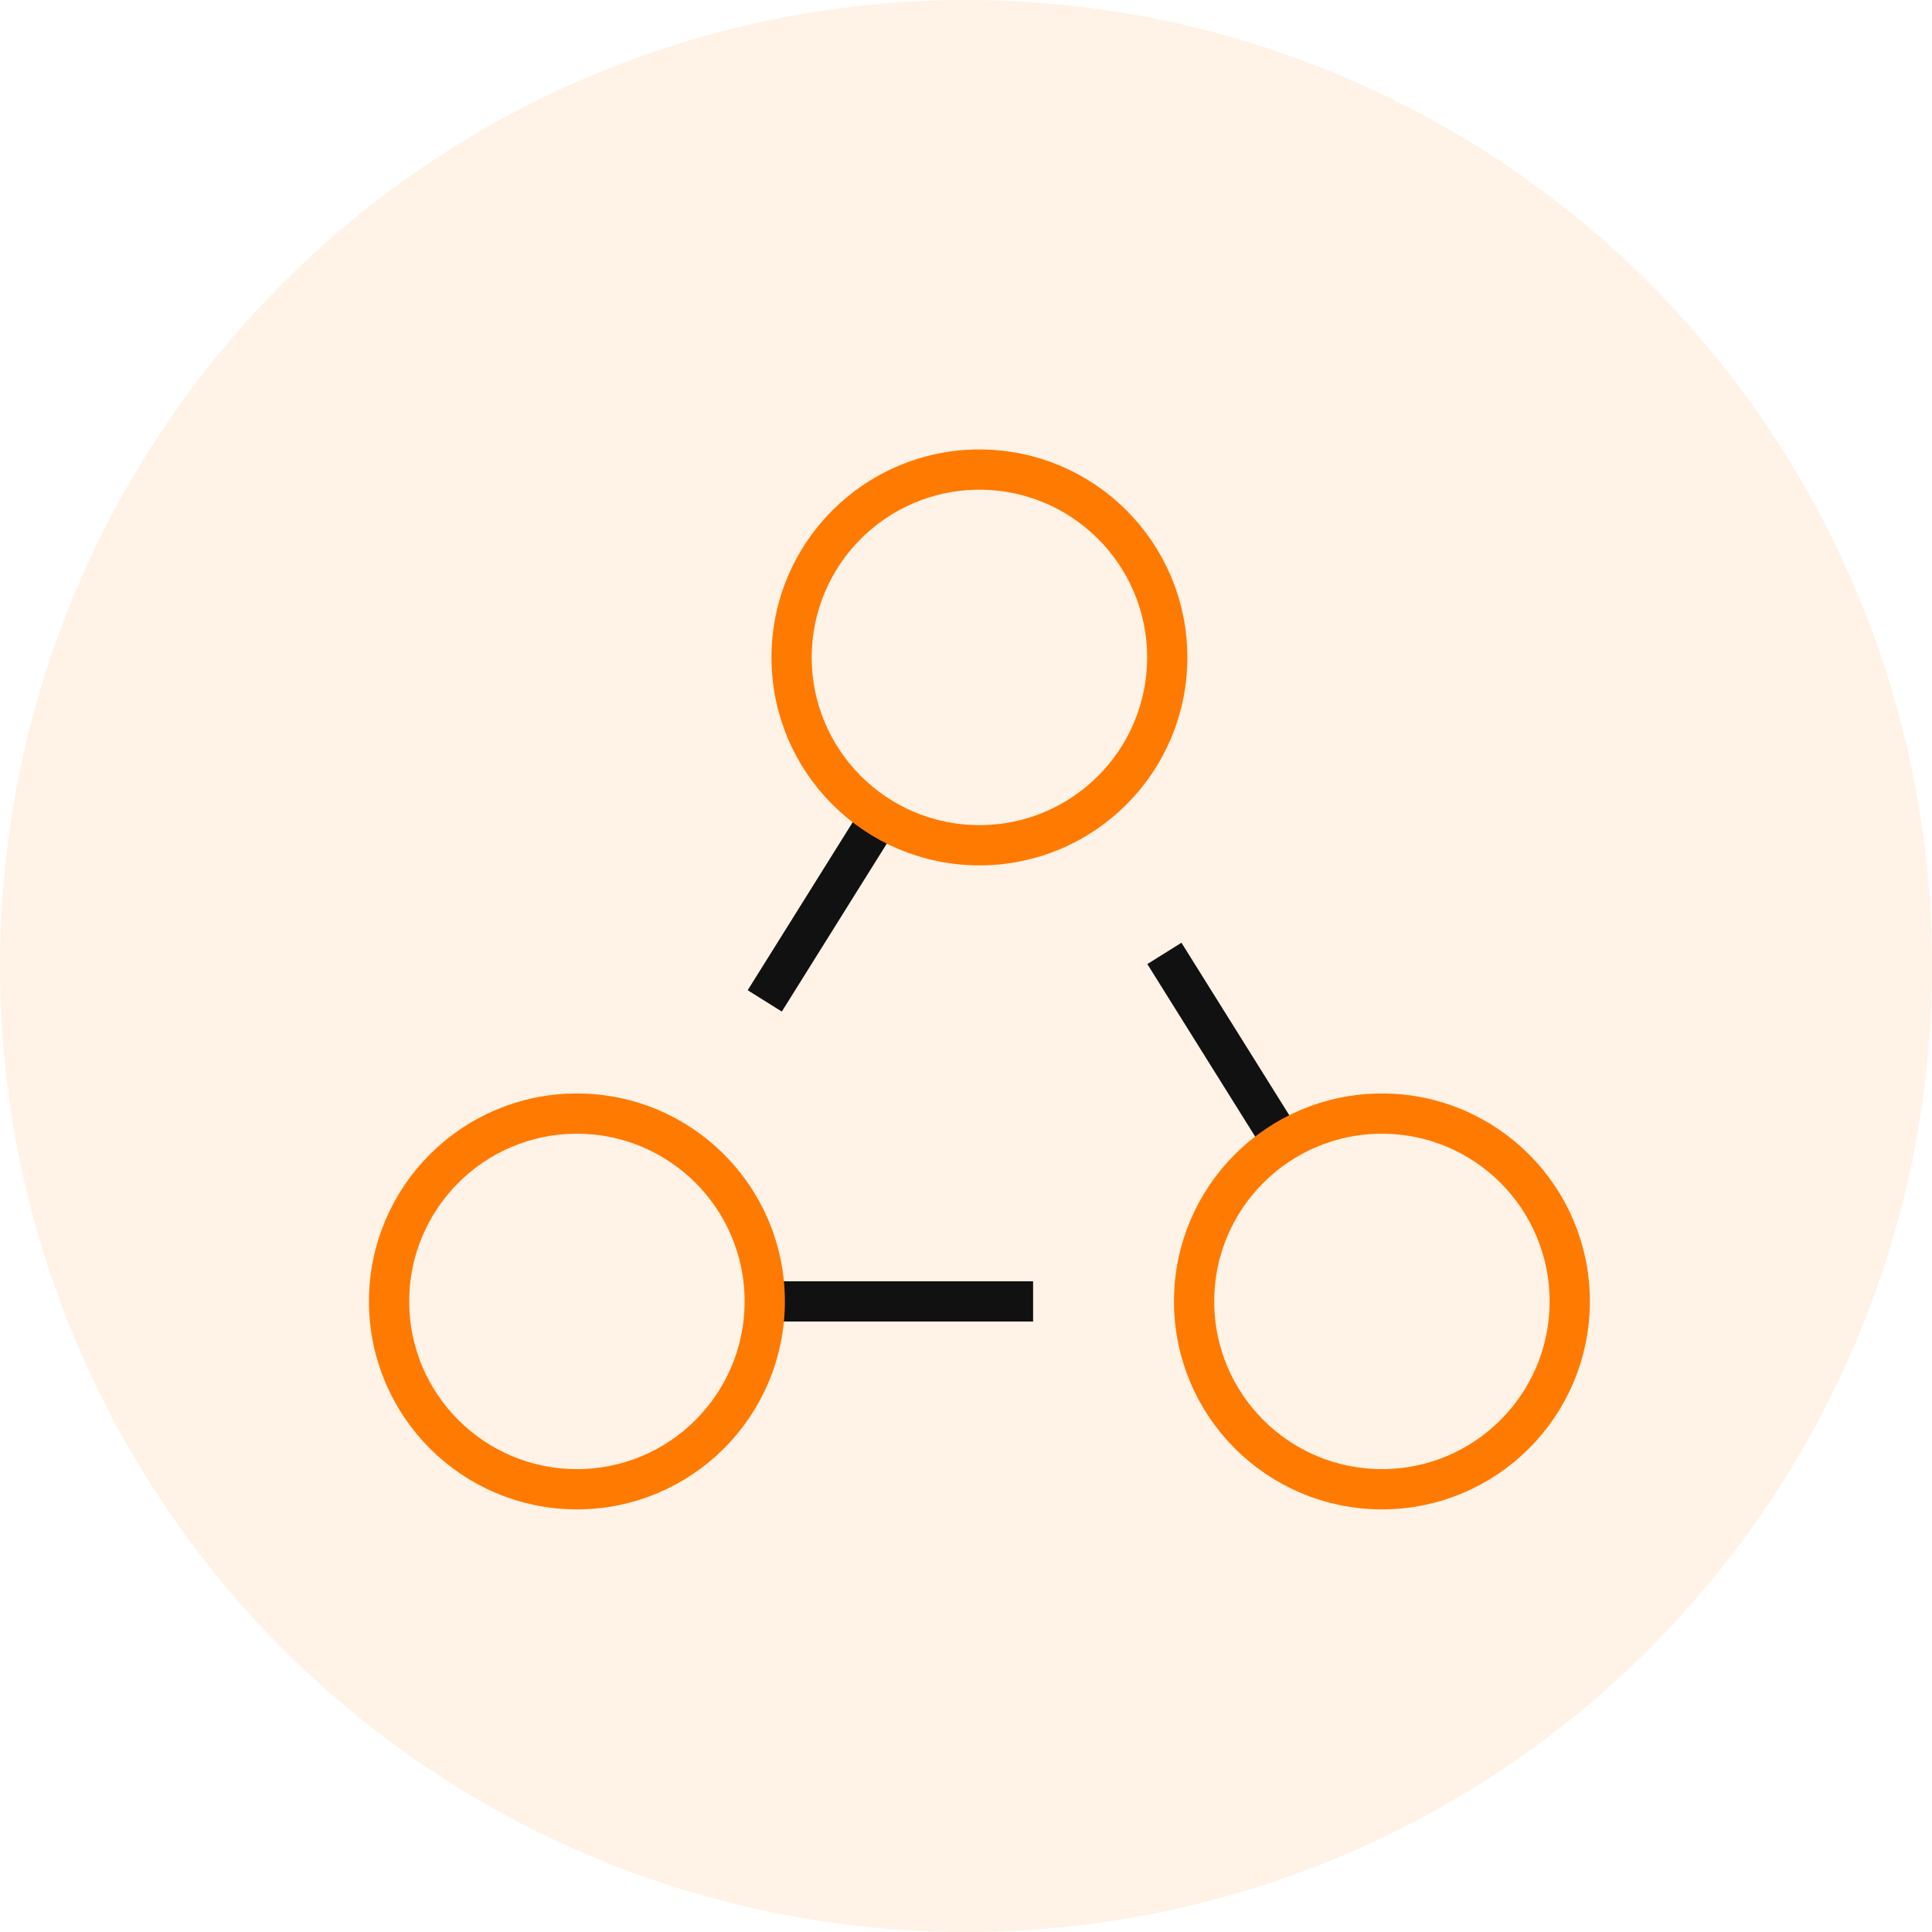<svg width="48" height="48" viewBox="0 0 48 48" fill="none" xmlns="http://www.w3.org/2000/svg">
<circle cx="24" cy="24" r="24" fill="#FF7A00" fill-opacity="0.1"/>
<path d="M28.929 23.687L31.86 28.376" stroke="#111111" stroke-miterlimit="10"/>
<path d="M19 24.867L21.86 20.291" stroke="#111111" stroke-miterlimit="10"/>
<path d="M25.667 32.333H19" stroke="#111111" stroke-miterlimit="10"/>
<path d="M14.333 37C16.911 37 19 34.911 19 32.333C19 29.756 16.911 27.667 14.333 27.667C11.756 27.667 9.667 29.756 9.667 32.333C9.667 34.911 11.756 37 14.333 37Z" stroke="#FF7A00" stroke-miterlimit="10" stroke-linecap="square"/>
<path d="M34.333 37C36.911 37 39 34.911 39 32.333C39 29.756 36.911 27.667 34.333 27.667C31.756 27.667 29.667 29.756 29.667 32.333C29.667 34.911 31.756 37 34.333 37Z" stroke="#FF7A00" stroke-miterlimit="10" stroke-linecap="square"/>
<path d="M24.333 21C26.911 21 29 18.911 29 16.333C29 13.756 26.911 11.667 24.333 11.667C21.756 11.667 19.667 13.756 19.667 16.333C19.667 18.911 21.756 21 24.333 21Z" stroke="#FF7A00" stroke-miterlimit="10" stroke-linecap="square"/>
</svg>
